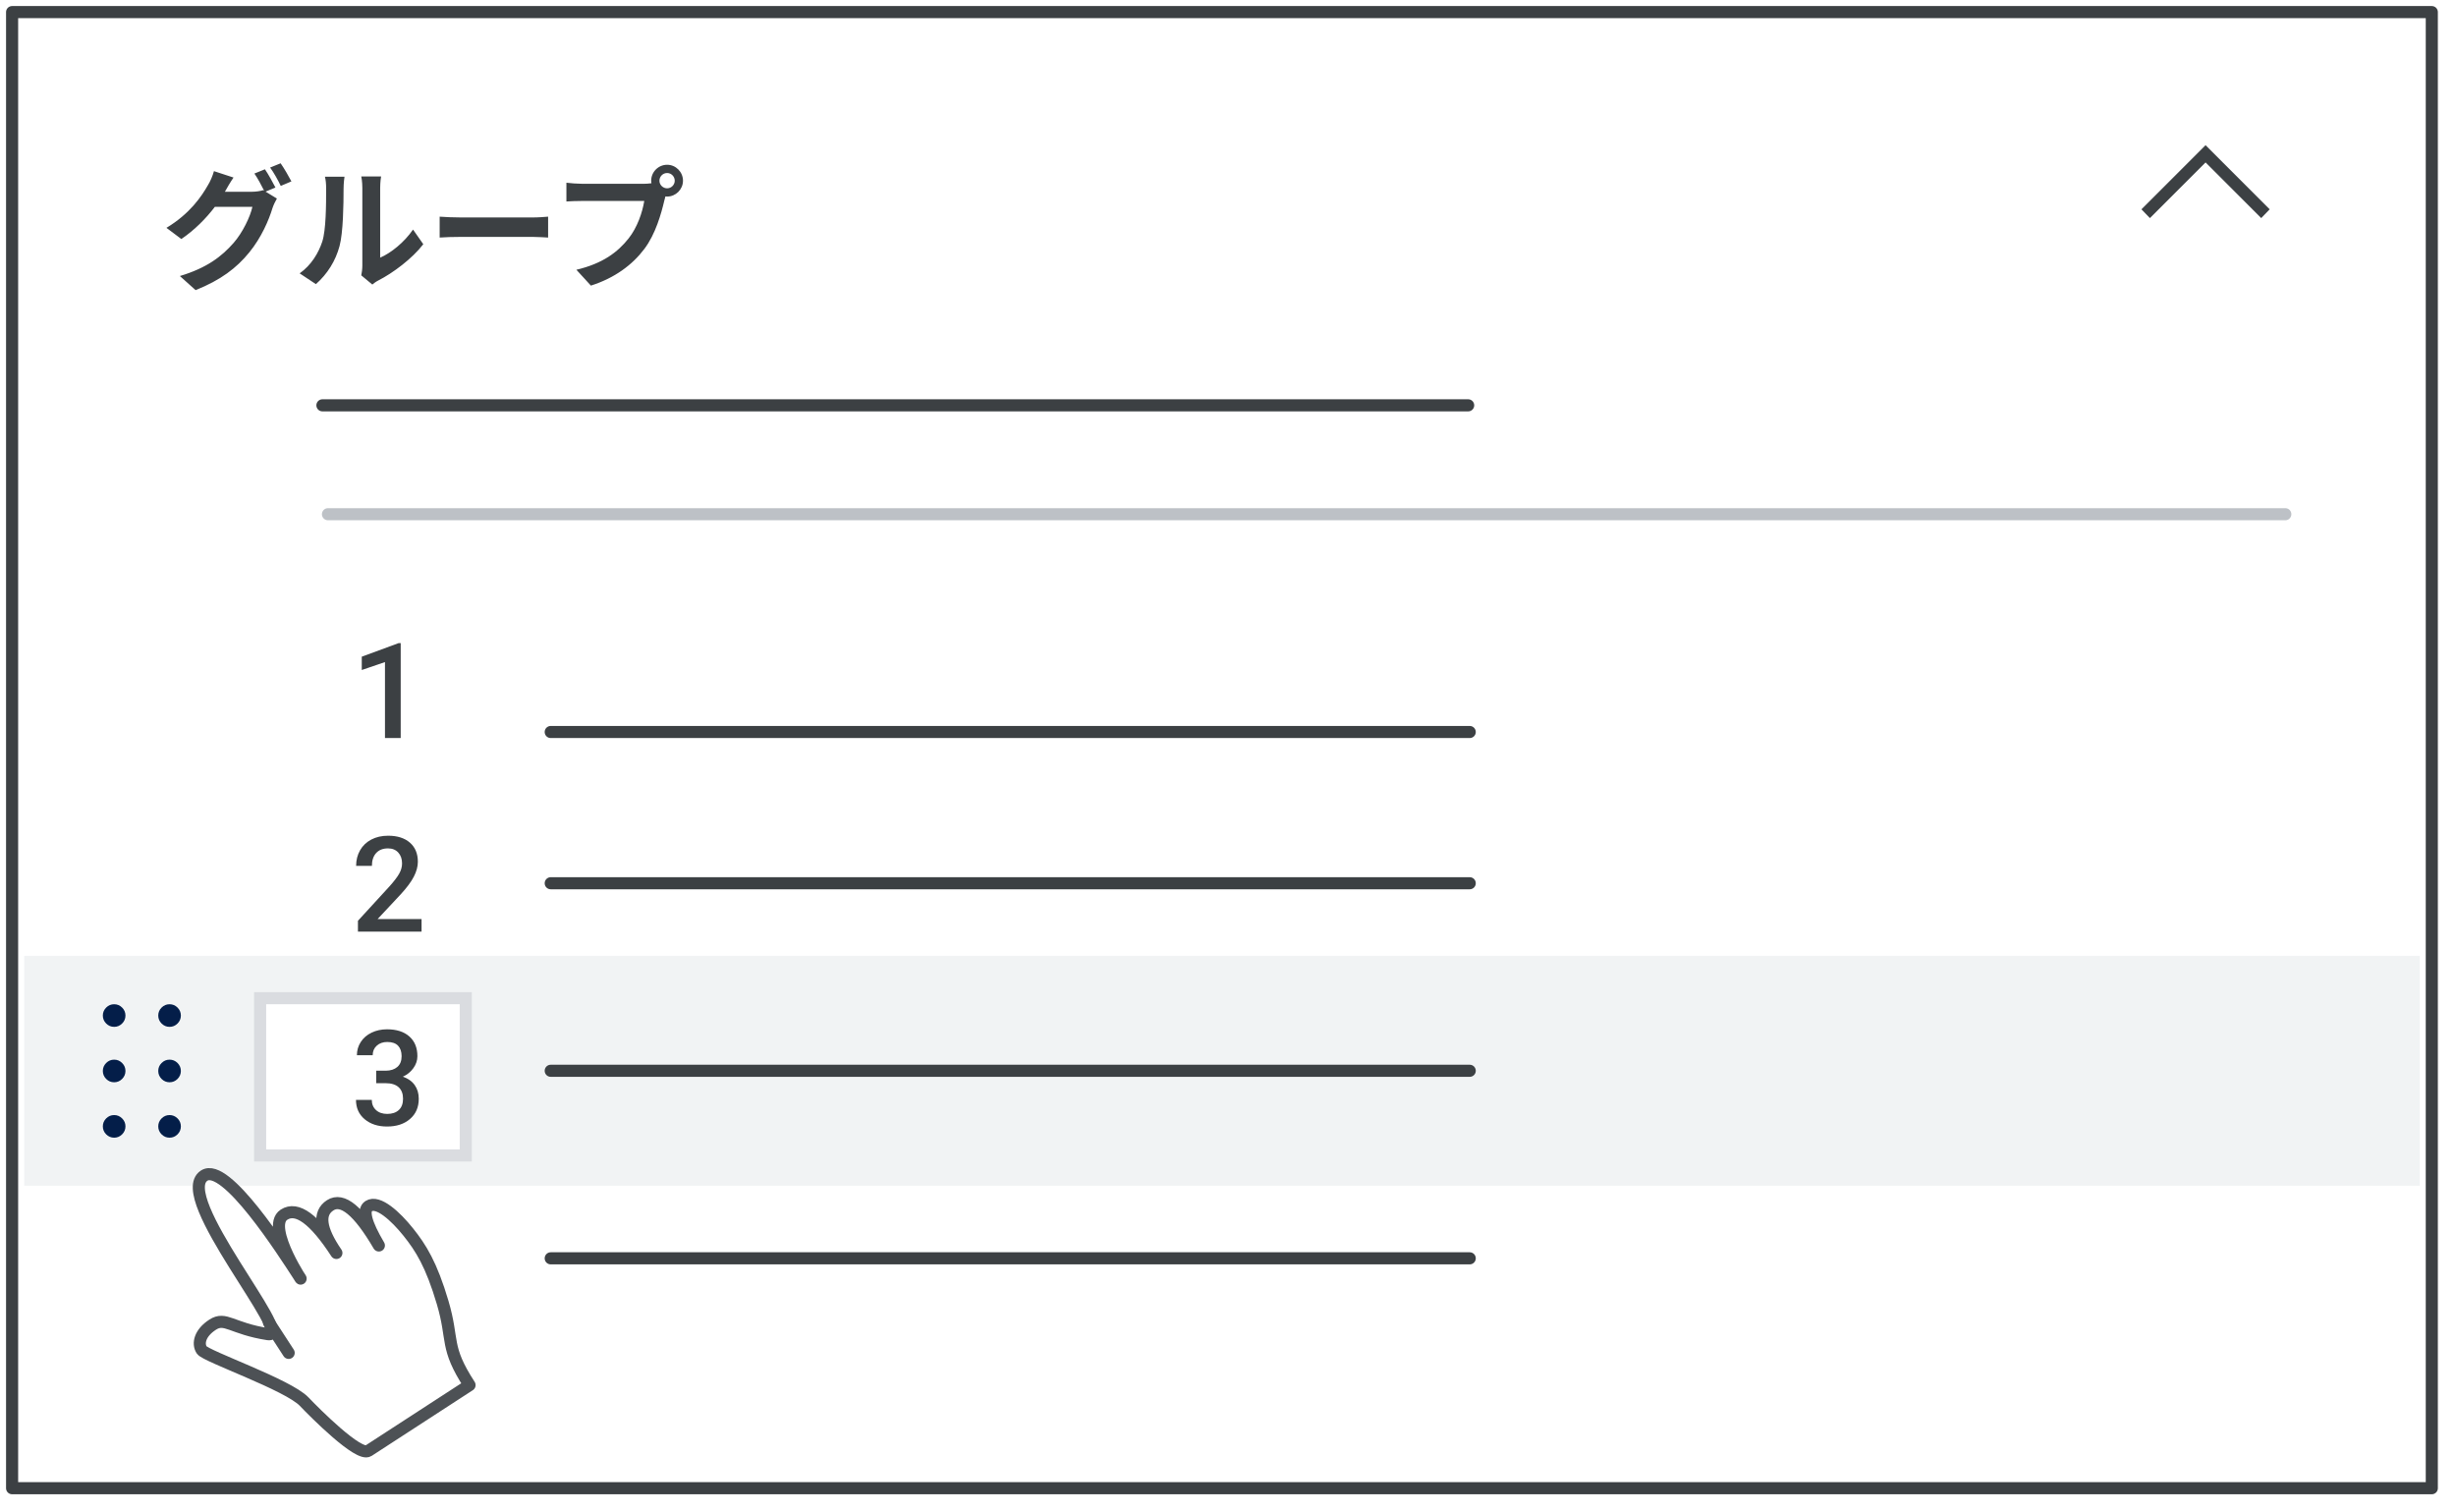 <svg width="203" height="125" viewBox="0 0 203 125" fill="none" xmlns="http://www.w3.org/2000/svg">
<rect x="0" y="0" width="203" height="125" fill="#808080" stroke="none"/>
<g id="groups-move 1" clip-path="url(#clip0_40_5905)">
<g id="groups-more">
<path id="Vector" d="M203 0H0V125H203V0Z" fill="white"/>
<g id="Frames/desktop-dark-border">
<path id="border-copy" d="M201 1H1V123H201V1Z" fill="white" stroke="#3C4043" stroke-linejoin="round"/>
</g>
<path id="Rectangle" d="M200 79H2V98H200V79Z" fill="#F1F3F4"/>
<g id="UI/line-dark-grey">
<path id="Line-5" d="M26.649 33.5H121.351" stroke="#3C4043" stroke-linecap="round" stroke-linejoin="round"/>
</g>
<g id="UI/line-dark-grey_2">
<path id="Line-5_2" d="M45.52 60.5H121.48" stroke="#3C4043" stroke-linecap="round" stroke-linejoin="round"/>
</g>
<g id="UI/line-dark-grey_3">
<path id="Line-5_3" d="M45.52 73H121.48" stroke="#3C4043" stroke-linecap="round" stroke-linejoin="round"/>
</g>
<g id="UI/line-dark-grey_4">
<path id="Line-5_4" d="M45.52 88.5H121.48" stroke="#3C4043" stroke-linecap="round" stroke-linejoin="round"/>
</g>
<g id="UI/line-dark-grey_5">
<path id="Line-5_5" d="M45.52 104H121.48" stroke="#3C4043" stroke-linecap="round" stroke-linejoin="round"/>
</g>
<g id="UI/line-light-grey">
<path id="Line-5_6" d="M27.108 42.5H188.892" stroke="#BDC1C6" stroke-linecap="round" stroke-linejoin="round"/>
</g>
<g id="expand_more_BASELINE_P900-(1)">
<path id="Path" d="M182.3 12L177 17.3L177.7 18.025L182.3 13.425L186.9 18.025L187.6 17.3L182.3 12Z" fill="#3C4043"/>
</g>
<g id="drag_indicator_BASELINE_P900">
<path id="Shape" d="M9.435 94.03C9.181 94.03 8.961 93.938 8.776 93.754C8.592 93.569 8.5 93.349 8.5 93.095C8.5 92.84 8.592 92.621 8.776 92.436C8.961 92.252 9.181 92.16 9.435 92.16C9.69 92.16 9.909 92.252 10.094 92.436C10.278 92.621 10.37 92.84 10.37 93.095C10.37 93.349 10.278 93.569 10.094 93.754C9.909 93.938 9.69 94.03 9.435 94.03ZM14.015 94.03C13.761 94.03 13.541 93.938 13.356 93.754C13.172 93.569 13.08 93.349 13.08 93.095C13.08 92.84 13.172 92.621 13.356 92.436C13.541 92.252 13.761 92.16 14.015 92.16C14.269 92.16 14.489 92.252 14.674 92.436C14.858 92.621 14.95 92.84 14.95 93.095C14.95 93.349 14.858 93.569 14.674 93.754C14.489 93.938 14.269 94.03 14.015 94.03ZM9.435 89.45C9.181 89.45 8.961 89.358 8.776 89.174C8.592 88.989 8.5 88.769 8.5 88.515C8.5 88.26 8.592 88.041 8.776 87.856C8.961 87.672 9.181 87.58 9.435 87.58C9.69 87.58 9.909 87.672 10.094 87.856C10.278 88.041 10.37 88.26 10.37 88.515C10.37 88.769 10.278 88.989 10.094 89.174C9.909 89.358 9.69 89.45 9.435 89.45ZM14.015 89.45C13.761 89.45 13.541 89.358 13.356 89.174C13.172 88.989 13.08 88.769 13.08 88.515C13.08 88.26 13.172 88.041 13.356 87.856C13.541 87.672 13.761 87.58 14.015 87.58C14.269 87.58 14.489 87.672 14.674 87.856C14.858 88.041 14.95 88.26 14.95 88.515C14.95 88.769 14.858 88.989 14.674 89.174C14.489 89.358 14.269 89.45 14.015 89.45ZM9.435 84.87C9.181 84.87 8.961 84.778 8.776 84.593C8.592 84.409 8.5 84.189 8.5 83.935C8.5 83.681 8.592 83.461 8.776 83.276C8.961 83.092 9.181 83 9.435 83C9.69 83 9.909 83.092 10.094 83.276C10.278 83.461 10.37 83.681 10.37 83.935C10.37 84.189 10.278 84.409 10.094 84.593C9.909 84.778 9.69 84.87 9.435 84.87ZM14.015 84.87C13.761 84.87 13.541 84.778 13.356 84.593C13.172 84.409 13.08 84.189 13.08 83.935C13.08 83.681 13.172 83.461 13.356 83.276C13.541 83.092 13.761 83 14.015 83C14.269 83 14.489 83.092 14.674 83.276C14.858 83.461 14.95 83.681 14.95 83.935C14.95 84.189 14.858 84.409 14.674 84.593C14.489 84.778 14.269 84.87 14.015 84.87Z" fill="#041E49"/>
</g>
<path id="Rectangle_2" d="M38.5 82.5H21.5V95.5H38.5V82.5Z" fill="white" stroke="#DADCE0"/>
<g id="1-2-3-4">
<path id="Path_2" d="M33.12 60.999H31.82V54.721L29.902 55.376V54.275L32.953 53.152H33.12V60.999Z" fill="#3C4043"/>
<path id="Path_3" d="M34.844 77H29.585V76.103L32.19 73.262C32.566 72.843 32.834 72.493 32.993 72.212C33.153 71.931 33.232 71.649 33.232 71.366C33.232 70.993 33.128 70.692 32.918 70.463C32.709 70.234 32.427 70.12 32.072 70.12C31.65 70.12 31.322 70.249 31.089 70.506C30.857 70.764 30.74 71.117 30.74 71.564H29.435C29.435 71.088 29.543 70.659 29.76 70.278C29.977 69.897 30.286 69.6 30.689 69.389C31.092 69.178 31.557 69.072 32.083 69.072C32.842 69.072 33.441 69.263 33.88 69.644C34.318 70.026 34.538 70.553 34.538 71.226C34.538 71.616 34.428 72.025 34.207 72.453C33.987 72.881 33.626 73.367 33.125 73.912L31.213 75.958H34.844V77Z" fill="#3C4043"/>
<path id="Path_4" d="M31.095 88.494H31.89C32.291 88.49 32.608 88.386 32.843 88.182C33.078 87.978 33.195 87.683 33.195 87.296C33.195 86.924 33.097 86.634 32.902 86.428C32.707 86.223 32.409 86.12 32.008 86.12C31.657 86.12 31.369 86.221 31.143 86.423C30.918 86.625 30.805 86.889 30.805 87.215H29.5C29.5 86.814 29.606 86.449 29.819 86.12C30.032 85.79 30.329 85.533 30.711 85.349C31.092 85.165 31.519 85.072 31.992 85.072C32.772 85.072 33.386 85.268 33.831 85.66C34.277 86.052 34.5 86.598 34.5 87.296C34.5 87.647 34.388 87.977 34.164 88.287C33.941 88.597 33.651 88.83 33.297 88.988C33.727 89.135 34.053 89.366 34.277 89.681C34.501 89.996 34.613 90.372 34.613 90.809C34.613 91.51 34.372 92.069 33.89 92.484C33.409 92.9 32.776 93.107 31.992 93.107C31.24 93.107 30.624 92.907 30.144 92.506C29.664 92.105 29.424 91.571 29.424 90.905H30.73C30.73 91.249 30.845 91.528 31.076 91.743C31.307 91.958 31.617 92.065 32.008 92.065C32.412 92.065 32.731 91.958 32.964 91.743C33.197 91.528 33.313 91.217 33.313 90.809C33.313 90.397 33.191 90.08 32.948 89.858C32.704 89.636 32.343 89.525 31.863 89.525H31.095V88.494Z" fill="#3C4043"/>
<path id="Shape_2" d="M34.001 106.212H34.973V107.26H34.001V109H32.695V107.26H29.317L29.279 106.465L32.652 101.18H34.001V106.212ZM30.649 106.212H32.695V102.947L32.599 103.119L30.649 106.212Z" fill="#3C4043"/>
</g>
<path id="Oval" d="M31.5 111C35.09 111 38 108.09 38 104.5C38 100.91 35.09 98 31.5 98C27.91 98 25 100.91 25 104.5C25 108.09 27.91 111 31.5 111Z" fill="white"/>
<g id="UI/tap-screen">
<g id="Group-7">
<g id="Group-5">
<path id="Path-7" fill-rule="evenodd" clip-rule="evenodd" d="M22.152 110.269C19.154 109.803 18.632 108.798 17.575 109.485C16.518 110.171 16.328 111.046 16.671 111.575C17.014 112.103 23.814 114.45 25.139 115.843C26.022 116.772 29.659 120.422 30.453 119.906L38.81 114.479C36.751 111.308 37.52 110.808 36.588 107.657C35.656 104.505 34.783 103.127 33.746 101.831C32.709 100.536 31.247 99.186 30.472 99.689C29.955 100.025 30.236 101.108 31.316 102.938C29.641 100.07 28.3 98.964 27.29 99.619C26.281 100.274 26.453 101.587 27.805 103.557C25.985 100.755 24.542 99.701 23.475 100.394C21.874 101.433 25.445 106.592 24.759 105.535C23.386 103.421 18.658 96.008 16.877 97.165C14.224 98.888 24.423 110.621 22.152 110.269Z" fill="white" stroke="#4D5155" stroke-linecap="round" stroke-linejoin="round"/>
<path id="Line-3" d="M23.86 111.816L22.234 109.312" stroke="#4D5155" stroke-linecap="round"/>
</g>
</g>
</g>
</g>
<path id="&#227;&#130;&#176;&#227;&#131;&#171;&#227;&#131;&#188;&#227;&#131;&#151;" d="M22.766 15.498L21.952 15.839L22.887 16.411C22.766 16.62 22.612 16.928 22.524 17.192C22.227 18.182 21.6 19.645 20.599 20.866C19.554 22.153 18.234 23.154 16.166 23.979L14.868 22.813C17.112 22.142 18.333 21.185 19.301 20.085C20.049 19.238 20.687 17.907 20.863 17.093H17.761C17.035 18.05 16.078 19.018 14.989 19.755L13.757 18.831C15.693 17.665 16.65 16.246 17.189 15.3C17.365 15.025 17.585 14.519 17.684 14.145L19.301 14.673C19.037 15.058 18.751 15.553 18.619 15.795L18.586 15.85H20.797C21.138 15.85 21.512 15.795 21.754 15.718L21.831 15.762C21.611 15.322 21.303 14.739 21.028 14.343L21.897 13.991C22.172 14.387 22.557 15.091 22.766 15.498ZM22.326 13.848L23.195 13.496C23.481 13.903 23.888 14.607 24.086 14.992L23.206 15.366C22.986 14.904 22.634 14.266 22.326 13.848ZM26.11 23.484L24.768 22.593C25.736 21.911 26.33 20.899 26.638 19.964C26.946 19.018 26.957 16.939 26.957 15.608C26.957 15.168 26.924 14.871 26.858 14.607H28.475C28.464 14.651 28.398 15.146 28.398 15.597C28.398 16.895 28.365 19.216 28.068 20.327C27.738 21.57 27.056 22.648 26.11 23.484ZM30.774 23.517L29.861 22.758C29.905 22.549 29.949 22.241 29.949 21.944V15.531C29.949 15.036 29.872 14.618 29.861 14.585H31.5C31.489 14.618 31.423 15.047 31.423 15.542V21.295C32.314 20.91 33.403 20.041 34.14 18.974L34.987 20.184C34.074 21.372 32.49 22.56 31.258 23.187C31.027 23.308 30.917 23.407 30.774 23.517ZM36.34 19.634V17.907C36.736 17.94 37.539 17.973 38.111 17.973H44.018C44.524 17.973 45.019 17.929 45.305 17.907V19.634C45.041 19.623 44.48 19.579 44.018 19.579H38.111C37.484 19.579 36.747 19.601 36.34 19.634ZM55.143 15.564C55.484 15.564 55.77 15.278 55.77 14.937C55.77 14.585 55.484 14.299 55.143 14.299C54.791 14.299 54.505 14.585 54.505 14.937C54.505 15.278 54.791 15.564 55.143 15.564ZM48.125 15.19H53.218C53.372 15.19 53.603 15.179 53.845 15.146C53.834 15.08 53.823 15.014 53.823 14.937C53.823 14.211 54.417 13.617 55.143 13.617C55.858 13.617 56.452 14.211 56.452 14.937C56.452 15.652 55.858 16.246 55.143 16.246C55.099 16.246 55.044 16.246 55 16.235L54.912 16.565C54.659 17.643 54.186 19.348 53.262 20.569C52.272 21.889 50.809 22.978 48.84 23.605L47.641 22.296C49.83 21.779 51.062 20.833 51.953 19.711C52.679 18.798 53.097 17.555 53.251 16.609H48.125C47.619 16.609 47.102 16.631 46.816 16.653V15.102C47.135 15.146 47.762 15.19 48.125 15.19Z" fill="#3C4043"/>
</g>
<defs>
<clipPath id="clip0_40_5905">
<rect width="203" height="125" fill="white"/>
</clipPath>
</defs>
</svg>
